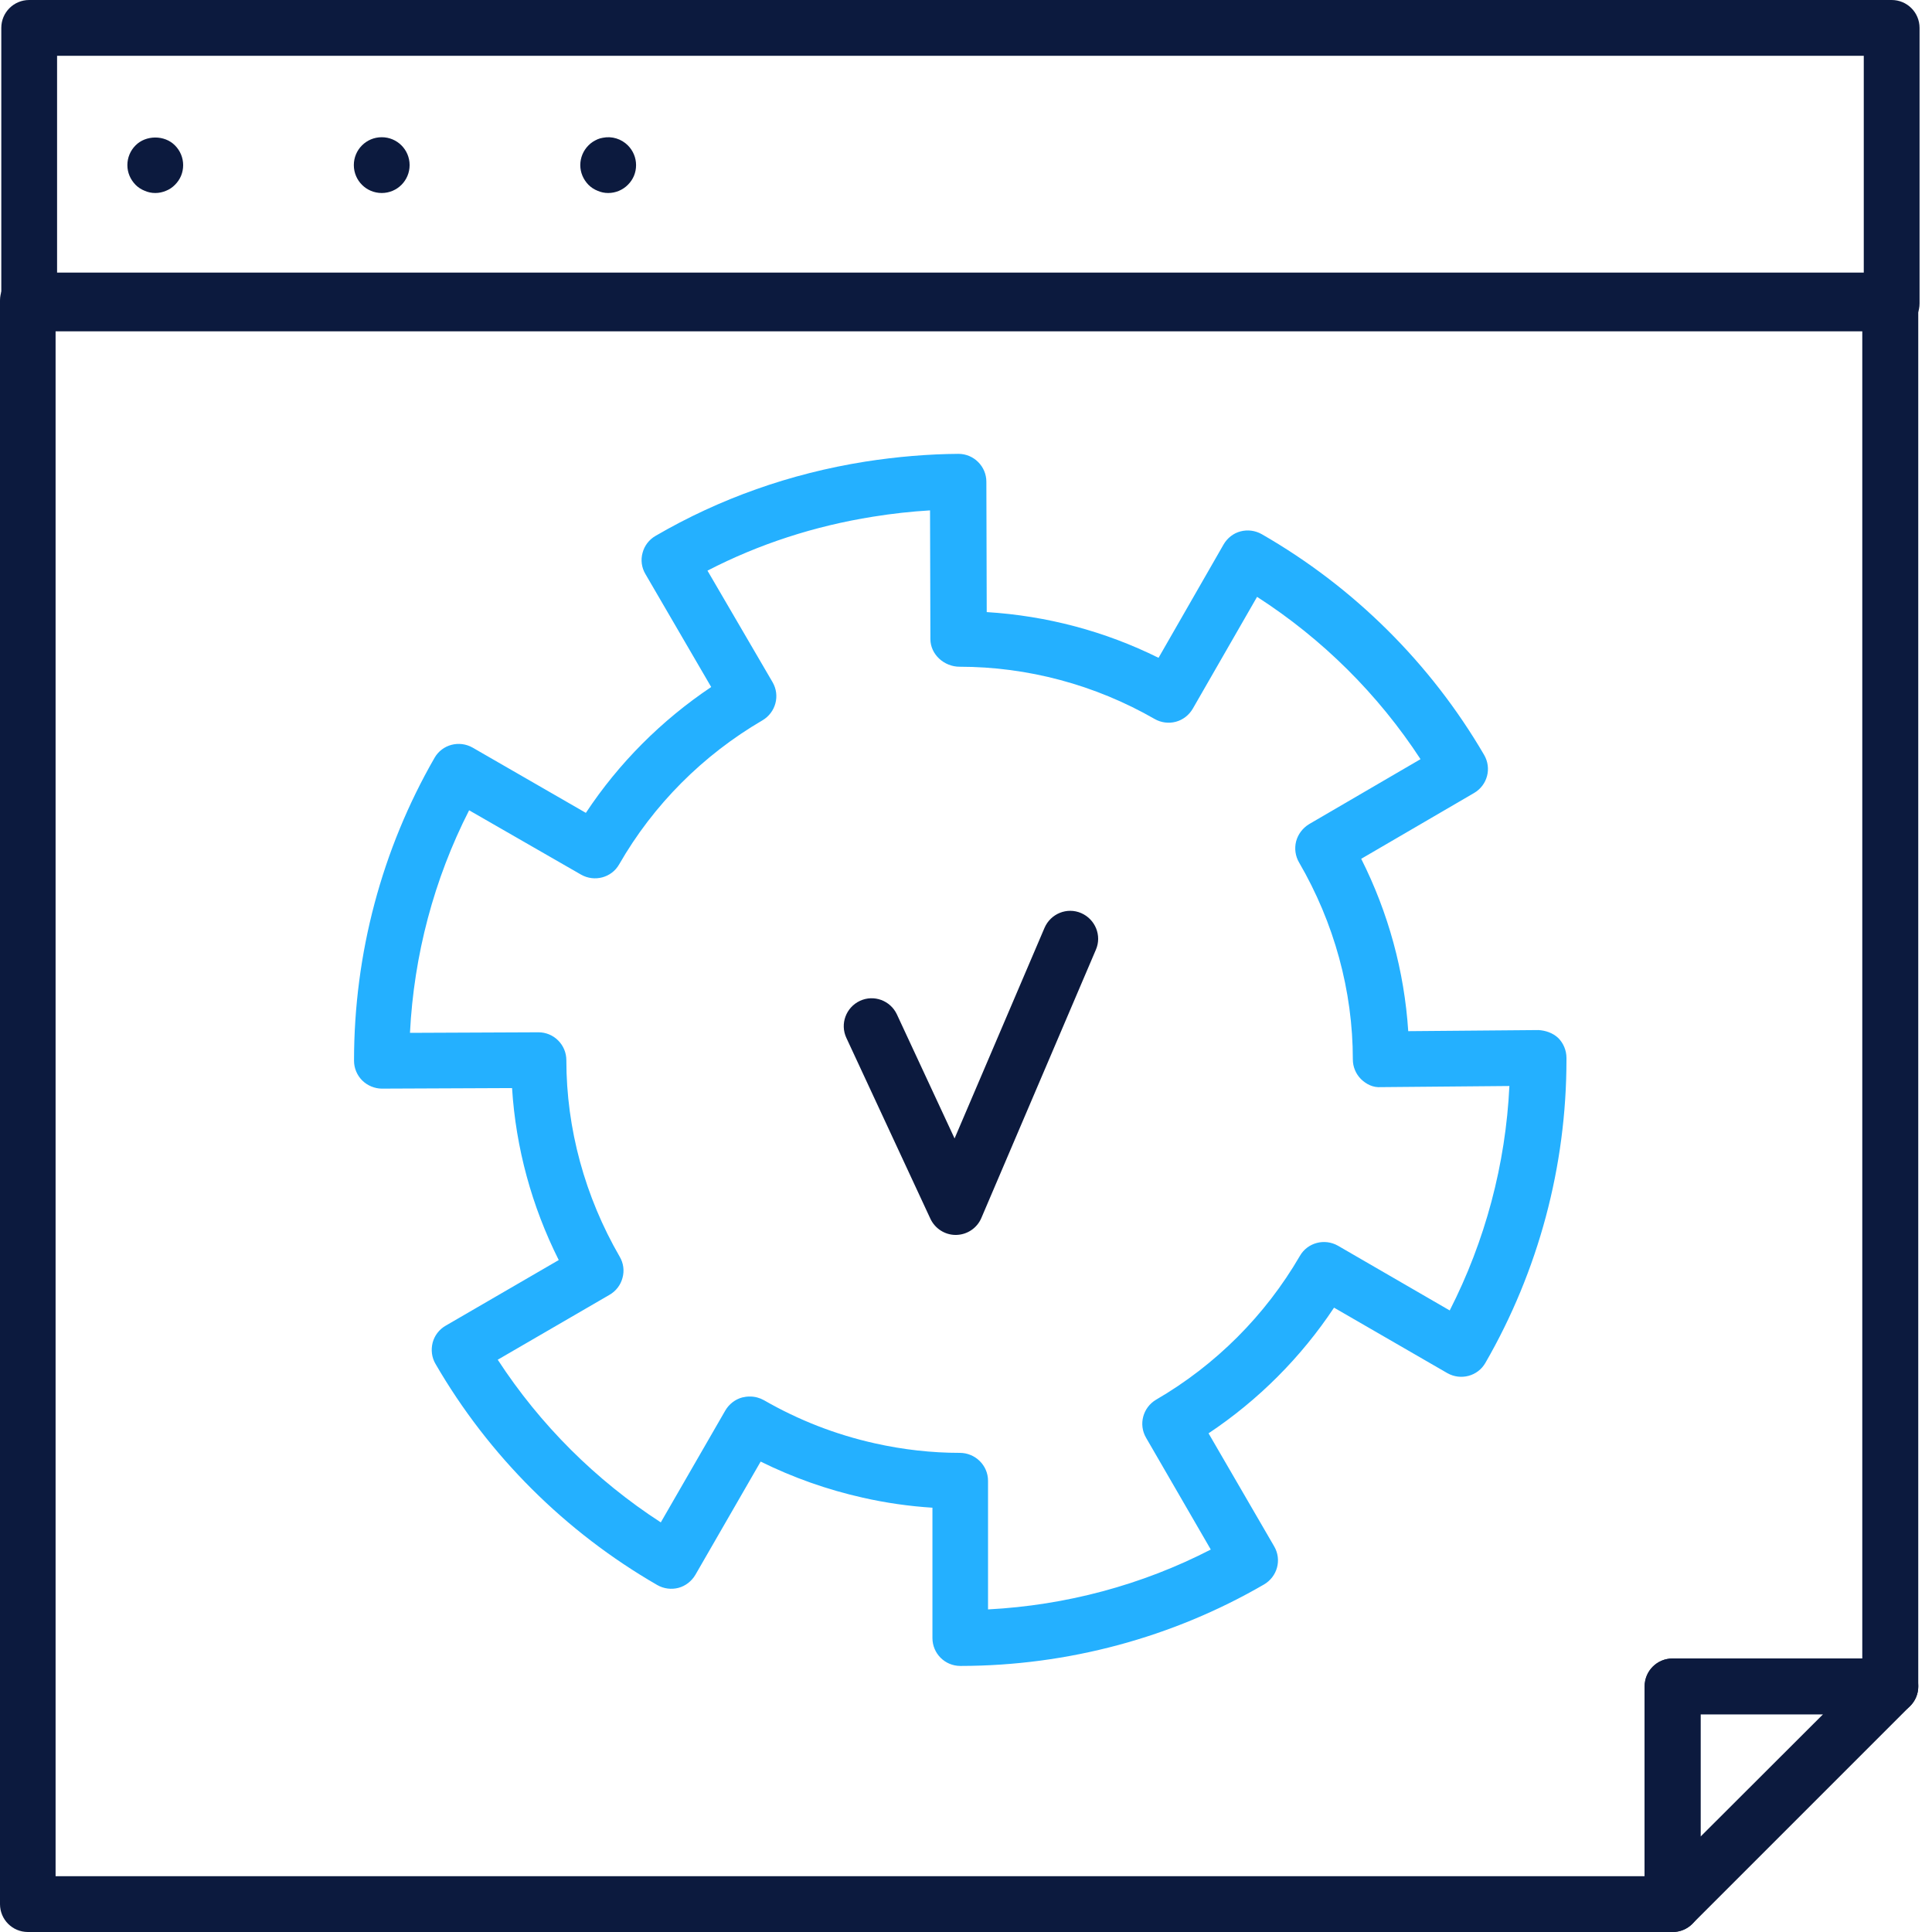 <svg width="70" height="70" viewBox="0 0 70 70" fill="none" xmlns="http://www.w3.org/2000/svg">
<g clip-path="url(#clip0_3468_7592)">
<path d="M5.625 6.993C5.49 6.993 5.362 6.966 5.241 6.912C5.12 6.865 5.005 6.791 4.911 6.696C4.722 6.501 4.615 6.252 4.615 5.982C4.615 5.713 4.722 5.457 4.911 5.268C5.282 4.891 5.962 4.884 6.339 5.268C6.528 5.457 6.636 5.713 6.636 5.982C6.636 6.252 6.535 6.501 6.339 6.696C6.245 6.791 6.137 6.865 6.016 6.912C5.888 6.966 5.76 6.993 5.625 6.993Z" fill="#0C1A3E"/>
<path d="M12.82 5.982C12.82 5.423 13.272 4.972 13.831 4.972C14.39 4.972 14.841 5.423 14.841 5.982C14.841 6.541 14.39 6.993 13.831 6.993C13.272 6.993 12.82 6.541 12.82 5.982Z" fill="#0C1A3E"/>
<path d="M22.035 6.993C21.901 6.993 21.773 6.966 21.651 6.912C21.53 6.865 21.416 6.791 21.321 6.696C21.133 6.501 21.025 6.252 21.025 5.982C21.025 5.713 21.133 5.457 21.321 5.268C21.368 5.221 21.422 5.174 21.476 5.14C21.53 5.106 21.591 5.073 21.651 5.046C21.712 5.019 21.773 5.005 21.84 4.992C22.17 4.924 22.514 5.032 22.749 5.268C22.938 5.457 23.046 5.713 23.046 5.982C23.046 6.252 22.945 6.501 22.749 6.696C22.561 6.885 22.305 6.993 22.035 6.993Z" fill="#0C1A3E"/>
<path d="M68.538 12.005H1.058C0.499 12.005 0.047 11.553 0.047 10.994V1.01C0.047 0.451 0.499 0 1.058 0H68.538C69.097 0 69.549 0.451 69.549 1.01V10.994C69.549 11.553 69.097 12.005 68.538 12.005ZM2.068 9.984H67.528V2.021H2.068V9.984Z" fill="#0C1A3E"/>
<path d="M60.603 70H1.01C0.451 70 0 69.549 0 68.99V10.886C0 10.327 0.451 9.876 1.01 9.876H68.491C69.05 9.876 69.502 10.327 69.502 10.886V61.101C69.502 61.66 69.05 62.111 68.491 62.111H61.613V68.99C61.613 69.549 61.162 70 60.603 70ZM2.014 67.979H59.585V61.101C59.585 60.542 60.037 60.09 60.596 60.09H67.474V11.897H2.014V67.979Z" fill="#0C1A3E"/>
<path d="M60.602 70C60.474 70 60.34 69.973 60.218 69.926C59.841 69.771 59.592 69.4 59.592 68.99V61.101C59.592 60.542 60.043 60.091 60.602 60.091H68.491C68.902 60.091 69.266 60.34 69.427 60.717C69.582 61.094 69.495 61.532 69.205 61.815L61.316 69.704C61.121 69.899 60.865 70 60.602 70ZM61.613 62.112V66.544L66.052 62.112H61.613Z" fill="#0C1A3E"/>
<path d="M34.795 60.36C34.236 60.36 33.784 59.909 33.784 59.349V54.627C32.935 54.573 32.093 54.452 31.258 54.263C29.971 53.974 28.732 53.536 27.56 52.956L25.195 57.059C25.06 57.288 24.838 57.463 24.582 57.531C24.326 57.598 24.05 57.564 23.814 57.429C20.486 55.51 17.704 52.741 15.777 49.413C15.643 49.184 15.609 48.908 15.676 48.645C15.744 48.389 15.912 48.167 16.148 48.032L20.244 45.654C19.267 43.707 18.688 41.585 18.553 39.423L13.837 39.443C13.581 39.443 13.312 39.335 13.123 39.146C12.935 38.958 12.827 38.702 12.827 38.432C12.827 34.552 13.837 30.773 15.744 27.458C16.02 26.973 16.64 26.812 17.125 27.088L21.227 29.452C22.42 27.647 23.969 26.098 25.768 24.892L23.383 20.796C23.248 20.567 23.208 20.291 23.282 20.028C23.349 19.772 23.518 19.55 23.753 19.415C26.078 18.061 28.631 17.158 31.339 16.727C32.504 16.545 33.643 16.451 34.727 16.444C34.997 16.444 35.253 16.552 35.441 16.741C35.63 16.929 35.738 17.185 35.738 17.454L35.751 22.177C37.927 22.312 40.036 22.871 41.976 23.834L44.334 19.725C44.468 19.496 44.684 19.321 44.947 19.253C45.203 19.186 45.479 19.22 45.715 19.354C49.049 21.267 51.838 24.036 53.772 27.351C54.055 27.836 53.893 28.449 53.408 28.732L49.319 31.116C50.303 33.07 50.882 35.192 51.023 37.361L55.739 37.321C55.988 37.334 56.264 37.422 56.46 37.611C56.648 37.799 56.756 38.062 56.756 38.331V38.399C56.756 42.259 55.739 46.051 53.819 49.379C53.543 49.864 52.923 50.026 52.438 49.75L48.335 47.379C47.136 49.184 45.587 50.733 43.788 51.932L46.166 56.028C46.449 56.513 46.281 57.126 45.796 57.409C42.475 59.336 38.682 60.353 34.822 60.36H34.795ZM27.176 50.599C27.351 50.599 27.526 50.646 27.681 50.733C28.934 51.454 30.281 51.98 31.703 52.296C32.727 52.525 33.757 52.64 34.775 52.64C35.334 52.64 35.798 53.091 35.798 53.65V58.312C38.621 58.164 41.37 57.43 43.869 56.143L41.525 52.094C41.242 51.609 41.41 50.996 41.888 50.713C44.044 49.46 45.843 47.661 47.096 45.506C47.372 45.021 47.992 44.859 48.477 45.135L52.526 47.48C53.812 44.96 54.553 42.184 54.688 39.348L50.033 39.389C49.75 39.409 49.508 39.288 49.312 39.099C49.124 38.911 49.016 38.655 49.016 38.385C49.016 35.893 48.335 33.427 47.069 31.251C46.934 31.022 46.894 30.746 46.961 30.483C47.029 30.227 47.197 30.005 47.426 29.863L51.468 27.506C49.932 25.154 47.911 23.147 45.546 21.625L43.215 25.68C43.081 25.909 42.858 26.084 42.602 26.151C42.346 26.219 42.07 26.185 41.834 26.05C39.679 24.811 37.233 24.157 34.768 24.157C34.209 24.157 33.71 23.713 33.71 23.154L33.697 18.492C33.023 18.532 32.336 18.607 31.629 18.721C29.513 19.058 27.499 19.711 25.633 20.675L27.991 24.716C28.274 25.202 28.105 25.815 27.627 26.098C25.471 27.357 23.673 29.156 22.433 31.318C22.157 31.803 21.537 31.965 21.052 31.689L16.997 29.358C15.723 31.857 14.996 34.606 14.854 37.422L19.509 37.402C19.779 37.402 20.035 37.509 20.223 37.698C20.412 37.887 20.52 38.143 20.52 38.412C20.52 40.898 21.194 43.357 22.453 45.533C22.588 45.762 22.628 46.038 22.554 46.301C22.487 46.557 22.319 46.779 22.083 46.914L18.034 49.265C19.57 51.623 21.584 53.63 23.942 55.159L26.28 51.104C26.414 50.875 26.637 50.7 26.893 50.632C26.98 50.612 27.068 50.599 27.155 50.599H27.176Z" fill="#24B0FF"/>
<path d="M34.626 44.744C34.236 44.744 33.878 44.515 33.71 44.158L30.665 37.604C30.429 37.098 30.652 36.499 31.157 36.263C31.662 36.027 32.262 36.25 32.497 36.755L34.586 41.248L37.846 33.615C38.069 33.103 38.661 32.861 39.173 33.083C39.685 33.306 39.928 33.898 39.706 34.41L35.556 44.131C35.401 44.495 35.044 44.738 34.64 44.744H34.626Z" fill="#0C1A3E"/>
</g>
<defs>
<clipPath id="clip0_3468_7592">
<rect width="70" height="70" fill="white" transform="translate(0 0.002)"/>
</clipPath>
</defs>
</svg>
